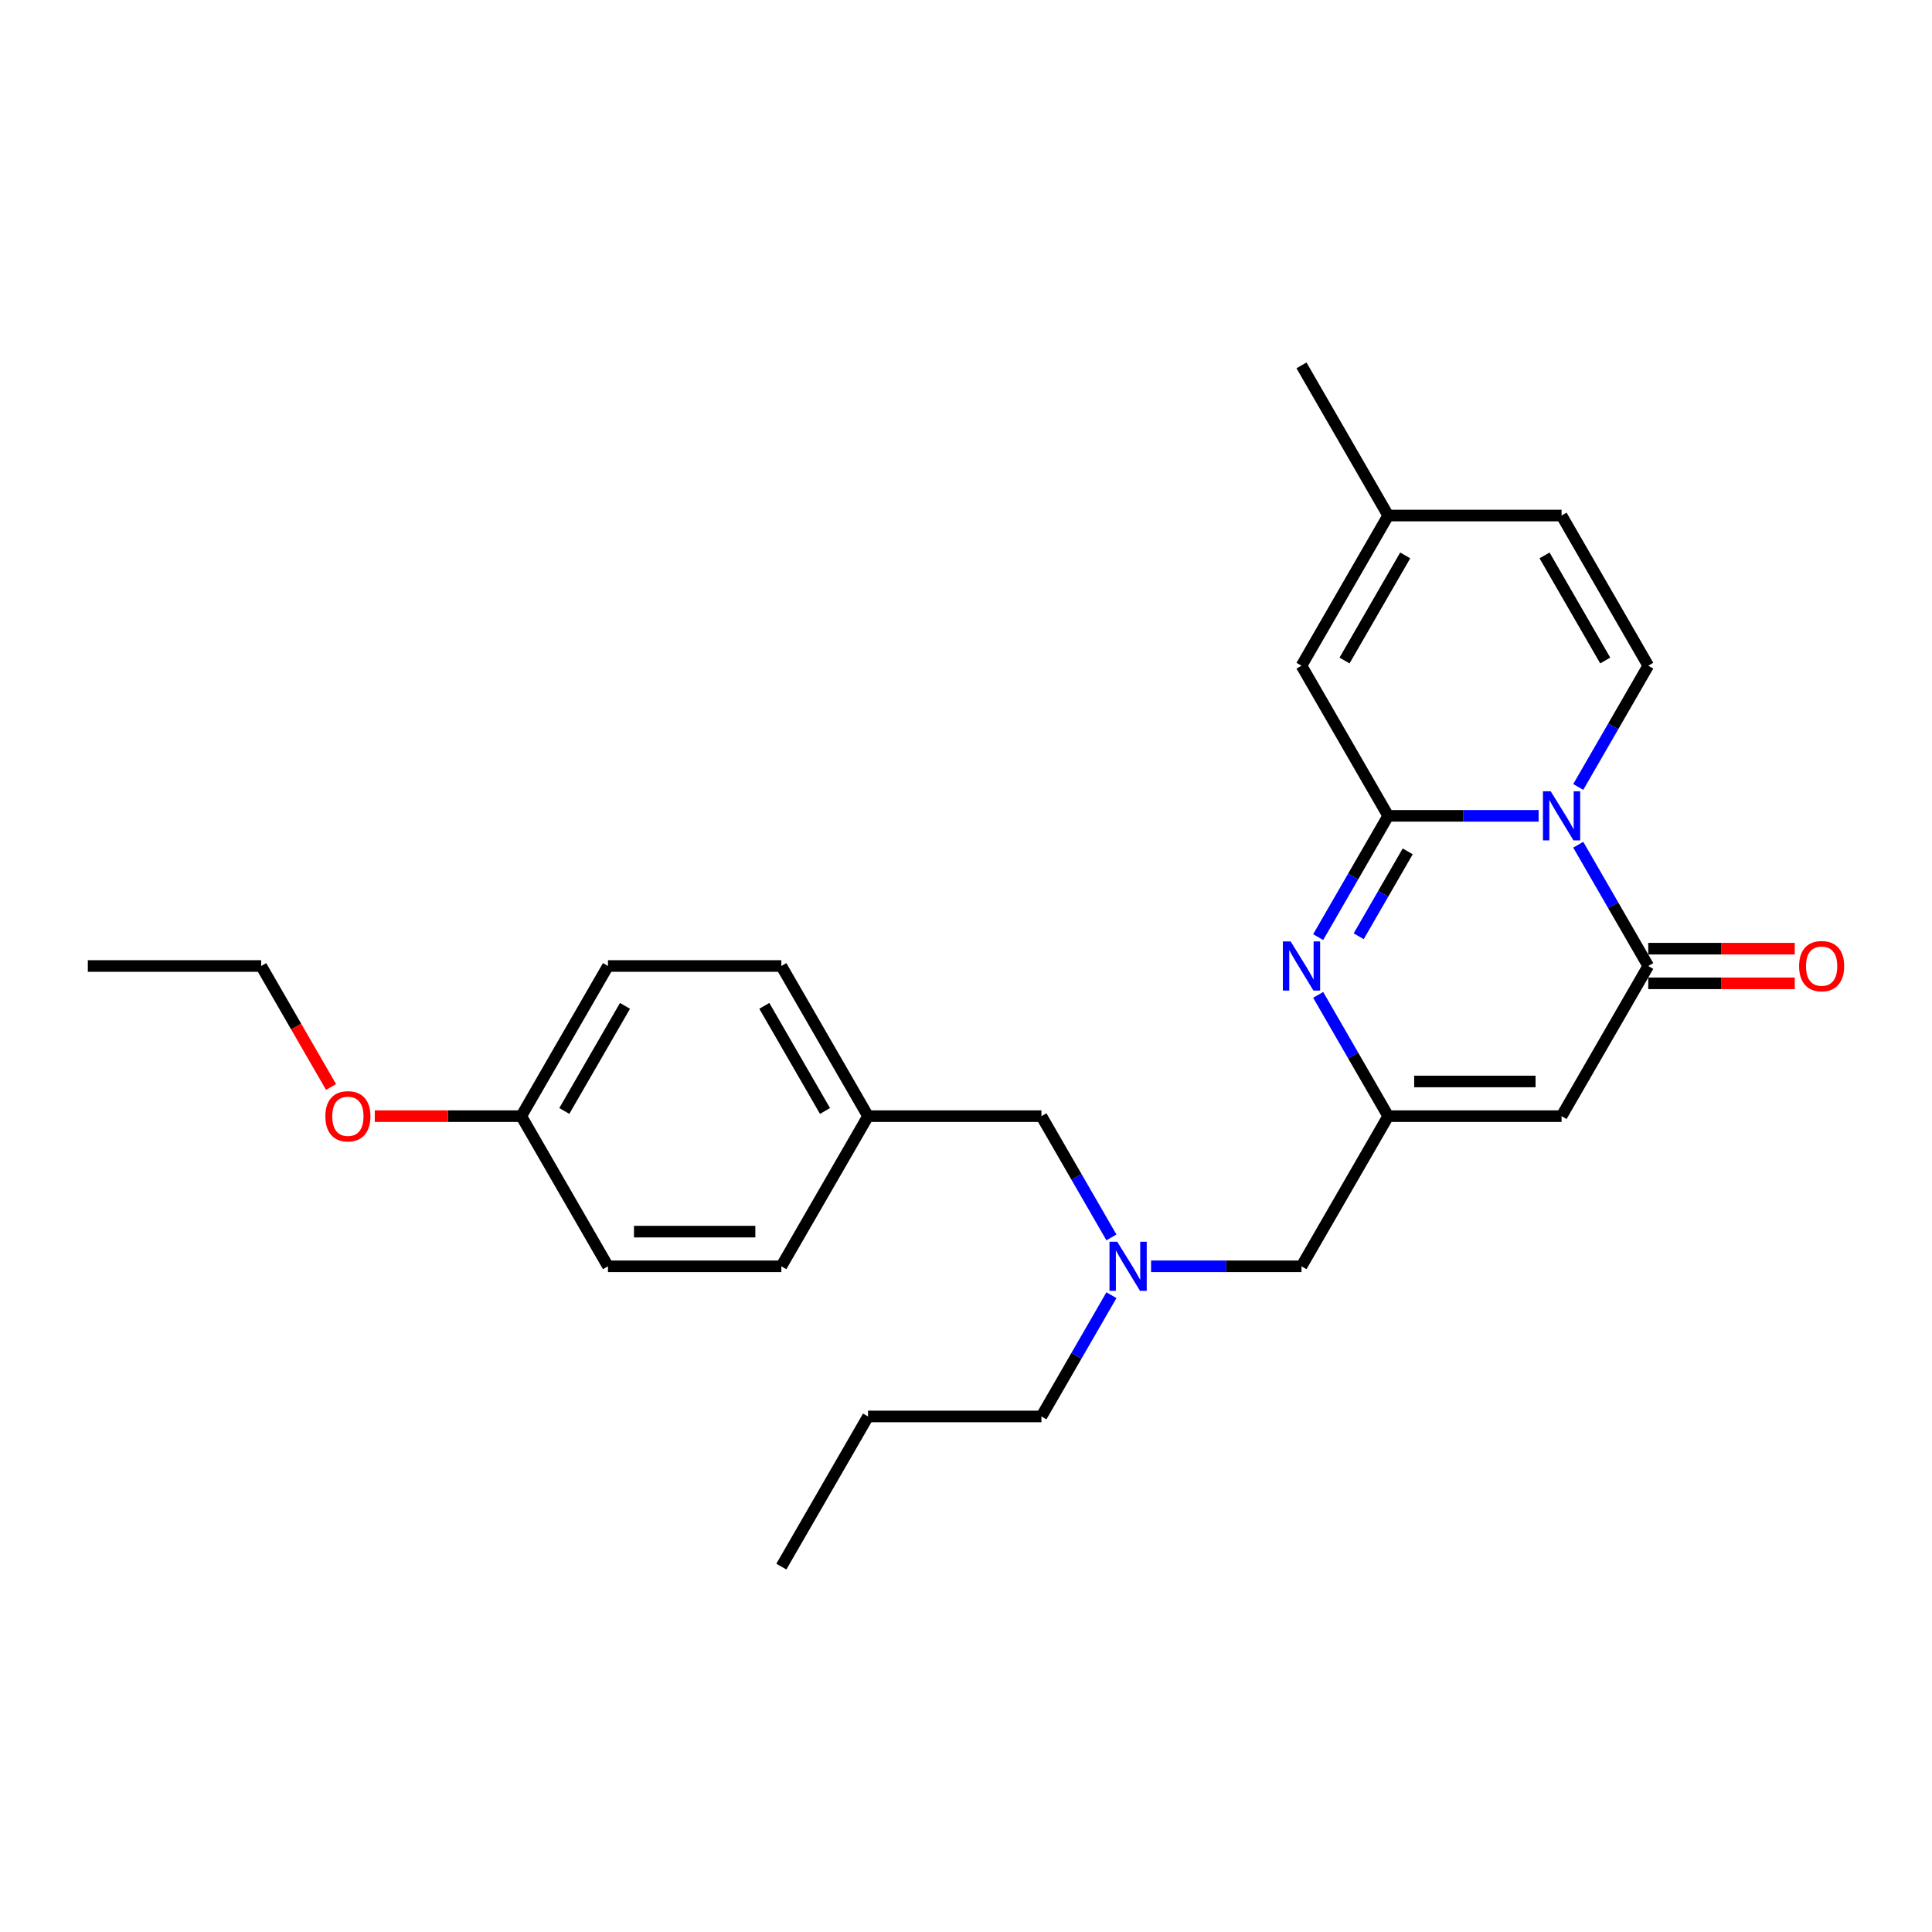 <?xml version='1.0' encoding='iso-8859-1'?>
<svg version='1.1' baseProfile='full'
              xmlns='http://www.w3.org/2000/svg'
                      xmlns:rdkit='http://www.rdkit.org/xml'
                      xmlns:xlink='http://www.w3.org/1999/xlink'
                  xml:space='preserve'
width='1000px' height='1000px' viewBox='0 0 1000 1000'>
<!-- END OF HEADER -->
<rect style='opacity:1.0;fill:#FFFFFF;stroke:none' width='1000' height='1000' x='0' y='0'> </rect>
<path class='bond-0' d='M 796.383,422.281 L 757.453,422.281' style='fill:none;fill-rule:evenodd;stroke:#0000FF;stroke-width:6px;stroke-linecap:butt;stroke-linejoin:miter;stroke-opacity:1' />
<path class='bond-0' d='M 757.453,422.281 L 718.523,422.281' style='fill:none;fill-rule:evenodd;stroke:#000000;stroke-width:6px;stroke-linecap:butt;stroke-linejoin:miter;stroke-opacity:1' />
<path class='bond-1' d='M 816.897,437.232 L 835.017,468.616' style='fill:none;fill-rule:evenodd;stroke:#0000FF;stroke-width:6px;stroke-linecap:butt;stroke-linejoin:miter;stroke-opacity:1' />
<path class='bond-1' d='M 835.017,468.616 L 853.136,500' style='fill:none;fill-rule:evenodd;stroke:#000000;stroke-width:6px;stroke-linecap:butt;stroke-linejoin:miter;stroke-opacity:1' />
<path class='bond-5' d='M 816.897,407.33 L 835.017,375.946' style='fill:none;fill-rule:evenodd;stroke:#0000FF;stroke-width:6px;stroke-linecap:butt;stroke-linejoin:miter;stroke-opacity:1' />
<path class='bond-5' d='M 835.017,375.946 L 853.136,344.562' style='fill:none;fill-rule:evenodd;stroke:#000000;stroke-width:6px;stroke-linecap:butt;stroke-linejoin:miter;stroke-opacity:1' />
<path class='bond-2' d='M 718.523,422.281 L 700.403,453.665' style='fill:none;fill-rule:evenodd;stroke:#000000;stroke-width:6px;stroke-linecap:butt;stroke-linejoin:miter;stroke-opacity:1' />
<path class='bond-2' d='M 700.403,453.665 L 682.284,485.049' style='fill:none;fill-rule:evenodd;stroke:#0000FF;stroke-width:6px;stroke-linecap:butt;stroke-linejoin:miter;stroke-opacity:1' />
<path class='bond-2' d='M 728.631,440.67 L 715.947,462.639' style='fill:none;fill-rule:evenodd;stroke:#000000;stroke-width:6px;stroke-linecap:butt;stroke-linejoin:miter;stroke-opacity:1' />
<path class='bond-2' d='M 715.947,462.639 L 703.263,484.608' style='fill:none;fill-rule:evenodd;stroke:#0000FF;stroke-width:6px;stroke-linecap:butt;stroke-linejoin:miter;stroke-opacity:1' />
<path class='bond-6' d='M 718.523,422.281 L 673.652,344.562' style='fill:none;fill-rule:evenodd;stroke:#000000;stroke-width:6px;stroke-linecap:butt;stroke-linejoin:miter;stroke-opacity:1' />
<path class='bond-3' d='M 853.136,500 L 808.265,577.719' style='fill:none;fill-rule:evenodd;stroke:#000000;stroke-width:6px;stroke-linecap:butt;stroke-linejoin:miter;stroke-opacity:1' />
<path class='bond-9' d='M 853.136,508.974 L 891.053,508.974' style='fill:none;fill-rule:evenodd;stroke:#000000;stroke-width:6px;stroke-linecap:butt;stroke-linejoin:miter;stroke-opacity:1' />
<path class='bond-9' d='M 891.053,508.974 L 928.969,508.974' style='fill:none;fill-rule:evenodd;stroke:#FF0000;stroke-width:6px;stroke-linecap:butt;stroke-linejoin:miter;stroke-opacity:1' />
<path class='bond-9' d='M 853.136,491.026 L 891.053,491.026' style='fill:none;fill-rule:evenodd;stroke:#000000;stroke-width:6px;stroke-linecap:butt;stroke-linejoin:miter;stroke-opacity:1' />
<path class='bond-9' d='M 891.053,491.026 L 928.969,491.026' style='fill:none;fill-rule:evenodd;stroke:#FF0000;stroke-width:6px;stroke-linecap:butt;stroke-linejoin:miter;stroke-opacity:1' />
<path class='bond-27' d='M 682.284,514.951 L 700.403,546.335' style='fill:none;fill-rule:evenodd;stroke:#0000FF;stroke-width:6px;stroke-linecap:butt;stroke-linejoin:miter;stroke-opacity:1' />
<path class='bond-27' d='M 700.403,546.335 L 718.523,577.719' style='fill:none;fill-rule:evenodd;stroke:#000000;stroke-width:6px;stroke-linecap:butt;stroke-linejoin:miter;stroke-opacity:1' />
<path class='bond-4' d='M 808.265,577.719 L 718.523,577.719' style='fill:none;fill-rule:evenodd;stroke:#000000;stroke-width:6px;stroke-linecap:butt;stroke-linejoin:miter;stroke-opacity:1' />
<path class='bond-4' d='M 794.804,559.771 L 731.984,559.771' style='fill:none;fill-rule:evenodd;stroke:#000000;stroke-width:6px;stroke-linecap:butt;stroke-linejoin:miter;stroke-opacity:1' />
<path class='bond-11' d='M 718.523,577.719 L 673.652,655.438' style='fill:none;fill-rule:evenodd;stroke:#000000;stroke-width:6px;stroke-linecap:butt;stroke-linejoin:miter;stroke-opacity:1' />
<path class='bond-7' d='M 853.136,344.562 L 808.265,266.842' style='fill:none;fill-rule:evenodd;stroke:#000000;stroke-width:6px;stroke-linecap:butt;stroke-linejoin:miter;stroke-opacity:1' />
<path class='bond-7' d='M 830.862,341.878 L 799.452,287.474' style='fill:none;fill-rule:evenodd;stroke:#000000;stroke-width:6px;stroke-linecap:butt;stroke-linejoin:miter;stroke-opacity:1' />
<path class='bond-26' d='M 673.652,344.562 L 718.523,266.842' style='fill:none;fill-rule:evenodd;stroke:#000000;stroke-width:6px;stroke-linecap:butt;stroke-linejoin:miter;stroke-opacity:1' />
<path class='bond-26' d='M 695.926,341.878 L 727.336,287.474' style='fill:none;fill-rule:evenodd;stroke:#000000;stroke-width:6px;stroke-linecap:butt;stroke-linejoin:miter;stroke-opacity:1' />
<path class='bond-8' d='M 808.265,266.842 L 718.523,266.842' style='fill:none;fill-rule:evenodd;stroke:#000000;stroke-width:6px;stroke-linecap:butt;stroke-linejoin:miter;stroke-opacity:1' />
<path class='bond-20' d='M 718.523,266.842 L 673.652,189.123' style='fill:none;fill-rule:evenodd;stroke:#000000;stroke-width:6px;stroke-linecap:butt;stroke-linejoin:miter;stroke-opacity:1' />
<path class='bond-10' d='M 595.791,655.438 L 634.721,655.438' style='fill:none;fill-rule:evenodd;stroke:#0000FF;stroke-width:6px;stroke-linecap:butt;stroke-linejoin:miter;stroke-opacity:1' />
<path class='bond-10' d='M 634.721,655.438 L 673.652,655.438' style='fill:none;fill-rule:evenodd;stroke:#000000;stroke-width:6px;stroke-linecap:butt;stroke-linejoin:miter;stroke-opacity:1' />
<path class='bond-12' d='M 575.277,640.487 L 557.158,609.103' style='fill:none;fill-rule:evenodd;stroke:#0000FF;stroke-width:6px;stroke-linecap:butt;stroke-linejoin:miter;stroke-opacity:1' />
<path class='bond-12' d='M 557.158,609.103 L 539.038,577.719' style='fill:none;fill-rule:evenodd;stroke:#000000;stroke-width:6px;stroke-linecap:butt;stroke-linejoin:miter;stroke-opacity:1' />
<path class='bond-21' d='M 575.277,670.39 L 557.158,701.774' style='fill:none;fill-rule:evenodd;stroke:#0000FF;stroke-width:6px;stroke-linecap:butt;stroke-linejoin:miter;stroke-opacity:1' />
<path class='bond-21' d='M 557.158,701.774 L 539.038,733.158' style='fill:none;fill-rule:evenodd;stroke:#000000;stroke-width:6px;stroke-linecap:butt;stroke-linejoin:miter;stroke-opacity:1' />
<path class='bond-13' d='M 539.038,577.719 L 449.296,577.719' style='fill:none;fill-rule:evenodd;stroke:#000000;stroke-width:6px;stroke-linecap:butt;stroke-linejoin:miter;stroke-opacity:1' />
<path class='bond-15' d='M 449.296,577.719 L 404.424,655.438' style='fill:none;fill-rule:evenodd;stroke:#000000;stroke-width:6px;stroke-linecap:butt;stroke-linejoin:miter;stroke-opacity:1' />
<path class='bond-16' d='M 449.296,577.719 L 404.424,500' style='fill:none;fill-rule:evenodd;stroke:#000000;stroke-width:6px;stroke-linecap:butt;stroke-linejoin:miter;stroke-opacity:1' />
<path class='bond-16' d='M 427.021,575.036 L 395.611,520.632' style='fill:none;fill-rule:evenodd;stroke:#000000;stroke-width:6px;stroke-linecap:butt;stroke-linejoin:miter;stroke-opacity:1' />
<path class='bond-14' d='M 269.811,577.719 L 314.682,500' style='fill:none;fill-rule:evenodd;stroke:#000000;stroke-width:6px;stroke-linecap:butt;stroke-linejoin:miter;stroke-opacity:1' />
<path class='bond-14' d='M 292.085,575.036 L 323.495,520.632' style='fill:none;fill-rule:evenodd;stroke:#000000;stroke-width:6px;stroke-linecap:butt;stroke-linejoin:miter;stroke-opacity:1' />
<path class='bond-19' d='M 269.811,577.719 L 231.894,577.719' style='fill:none;fill-rule:evenodd;stroke:#000000;stroke-width:6px;stroke-linecap:butt;stroke-linejoin:miter;stroke-opacity:1' />
<path class='bond-19' d='M 231.894,577.719 L 193.978,577.719' style='fill:none;fill-rule:evenodd;stroke:#FF0000;stroke-width:6px;stroke-linecap:butt;stroke-linejoin:miter;stroke-opacity:1' />
<path class='bond-28' d='M 269.811,577.719 L 314.682,655.438' style='fill:none;fill-rule:evenodd;stroke:#000000;stroke-width:6px;stroke-linecap:butt;stroke-linejoin:miter;stroke-opacity:1' />
<path class='bond-18' d='M 404.424,655.438 L 314.682,655.438' style='fill:none;fill-rule:evenodd;stroke:#000000;stroke-width:6px;stroke-linecap:butt;stroke-linejoin:miter;stroke-opacity:1' />
<path class='bond-18' d='M 390.963,637.49 L 328.143,637.49' style='fill:none;fill-rule:evenodd;stroke:#000000;stroke-width:6px;stroke-linecap:butt;stroke-linejoin:miter;stroke-opacity:1' />
<path class='bond-17' d='M 404.424,500 L 314.682,500' style='fill:none;fill-rule:evenodd;stroke:#000000;stroke-width:6px;stroke-linecap:butt;stroke-linejoin:miter;stroke-opacity:1' />
<path class='bond-22' d='M 171.353,562.625 L 153.275,531.312' style='fill:none;fill-rule:evenodd;stroke:#FF0000;stroke-width:6px;stroke-linecap:butt;stroke-linejoin:miter;stroke-opacity:1' />
<path class='bond-22' d='M 153.275,531.312 L 135.197,500' style='fill:none;fill-rule:evenodd;stroke:#000000;stroke-width:6px;stroke-linecap:butt;stroke-linejoin:miter;stroke-opacity:1' />
<path class='bond-23' d='M 539.038,733.158 L 449.296,733.158' style='fill:none;fill-rule:evenodd;stroke:#000000;stroke-width:6px;stroke-linecap:butt;stroke-linejoin:miter;stroke-opacity:1' />
<path class='bond-24' d='M 135.197,500 L 45.455,500' style='fill:none;fill-rule:evenodd;stroke:#000000;stroke-width:6px;stroke-linecap:butt;stroke-linejoin:miter;stroke-opacity:1' />
<path class='bond-25' d='M 449.296,733.158 L 404.424,810.877' style='fill:none;fill-rule:evenodd;stroke:#000000;stroke-width:6px;stroke-linecap:butt;stroke-linejoin:miter;stroke-opacity:1' />
<path  class='atom-0' d='M 802.647 409.573
L 810.976 423.035
Q 811.801 424.363, 813.129 426.768
Q 814.458 429.173, 814.529 429.317
L 814.529 409.573
L 817.904 409.573
L 817.904 434.988
L 814.422 434.988
L 805.483 420.271
Q 804.442 418.547, 803.329 416.573
Q 802.253 414.599, 801.929 413.989
L 801.929 434.988
L 798.627 434.988
L 798.627 409.573
L 802.647 409.573
' fill='#0000FF'/>
<path  class='atom-3' d='M 668.034 487.292
L 676.362 500.754
Q 677.187 502.082, 678.516 504.487
Q 679.844 506.892, 679.916 507.036
L 679.916 487.292
L 683.29 487.292
L 683.29 512.708
L 679.808 512.708
L 670.87 497.99
Q 669.829 496.267, 668.716 494.292
Q 667.639 492.318, 667.316 491.708
L 667.316 512.708
L 664.013 512.708
L 664.013 487.292
L 668.034 487.292
' fill='#0000FF'/>
<path  class='atom-10' d='M 931.212 500.072
Q 931.212 493.969, 934.228 490.559
Q 937.243 487.149, 942.879 487.149
Q 948.515 487.149, 951.53 490.559
Q 954.545 493.969, 954.545 500.072
Q 954.545 506.246, 951.494 509.764
Q 948.443 513.246, 942.879 513.246
Q 937.279 513.246, 934.228 509.764
Q 931.212 506.282, 931.212 500.072
M 942.879 510.374
Q 946.756 510.374, 948.838 507.79
Q 950.956 505.169, 950.956 500.072
Q 950.956 495.082, 948.838 492.569
Q 946.756 490.021, 942.879 490.021
Q 939.002 490.021, 936.884 492.533
Q 934.802 495.046, 934.802 500.072
Q 934.802 505.205, 936.884 507.79
Q 939.002 510.374, 942.879 510.374
' fill='#FF0000'/>
<path  class='atom-11' d='M 578.291 642.731
L 586.619 656.192
Q 587.445 657.52, 588.773 659.926
Q 590.101 662.331, 590.173 662.474
L 590.173 642.731
L 593.548 642.731
L 593.548 668.146
L 590.066 668.146
L 581.127 653.428
Q 580.086 651.705, 578.973 649.731
Q 577.896 647.757, 577.573 647.146
L 577.573 668.146
L 574.271 668.146
L 574.271 642.731
L 578.291 642.731
' fill='#0000FF'/>
<path  class='atom-20' d='M 168.402 577.791
Q 168.402 571.689, 171.417 568.278
Q 174.432 564.868, 180.068 564.868
Q 185.704 564.868, 188.719 568.278
Q 191.735 571.689, 191.735 577.791
Q 191.735 583.965, 188.683 587.483
Q 185.632 590.965, 180.068 590.965
Q 174.468 590.965, 171.417 587.483
Q 168.402 584.001, 168.402 577.791
M 180.068 588.093
Q 183.945 588.093, 186.027 585.509
Q 188.145 582.888, 188.145 577.791
Q 188.145 572.801, 186.027 570.289
Q 183.945 567.74, 180.068 567.74
Q 176.191 567.74, 174.073 570.253
Q 171.991 572.765, 171.991 577.791
Q 171.991 582.924, 174.073 585.509
Q 176.191 588.093, 180.068 588.093
' fill='#FF0000'/>
</svg>
